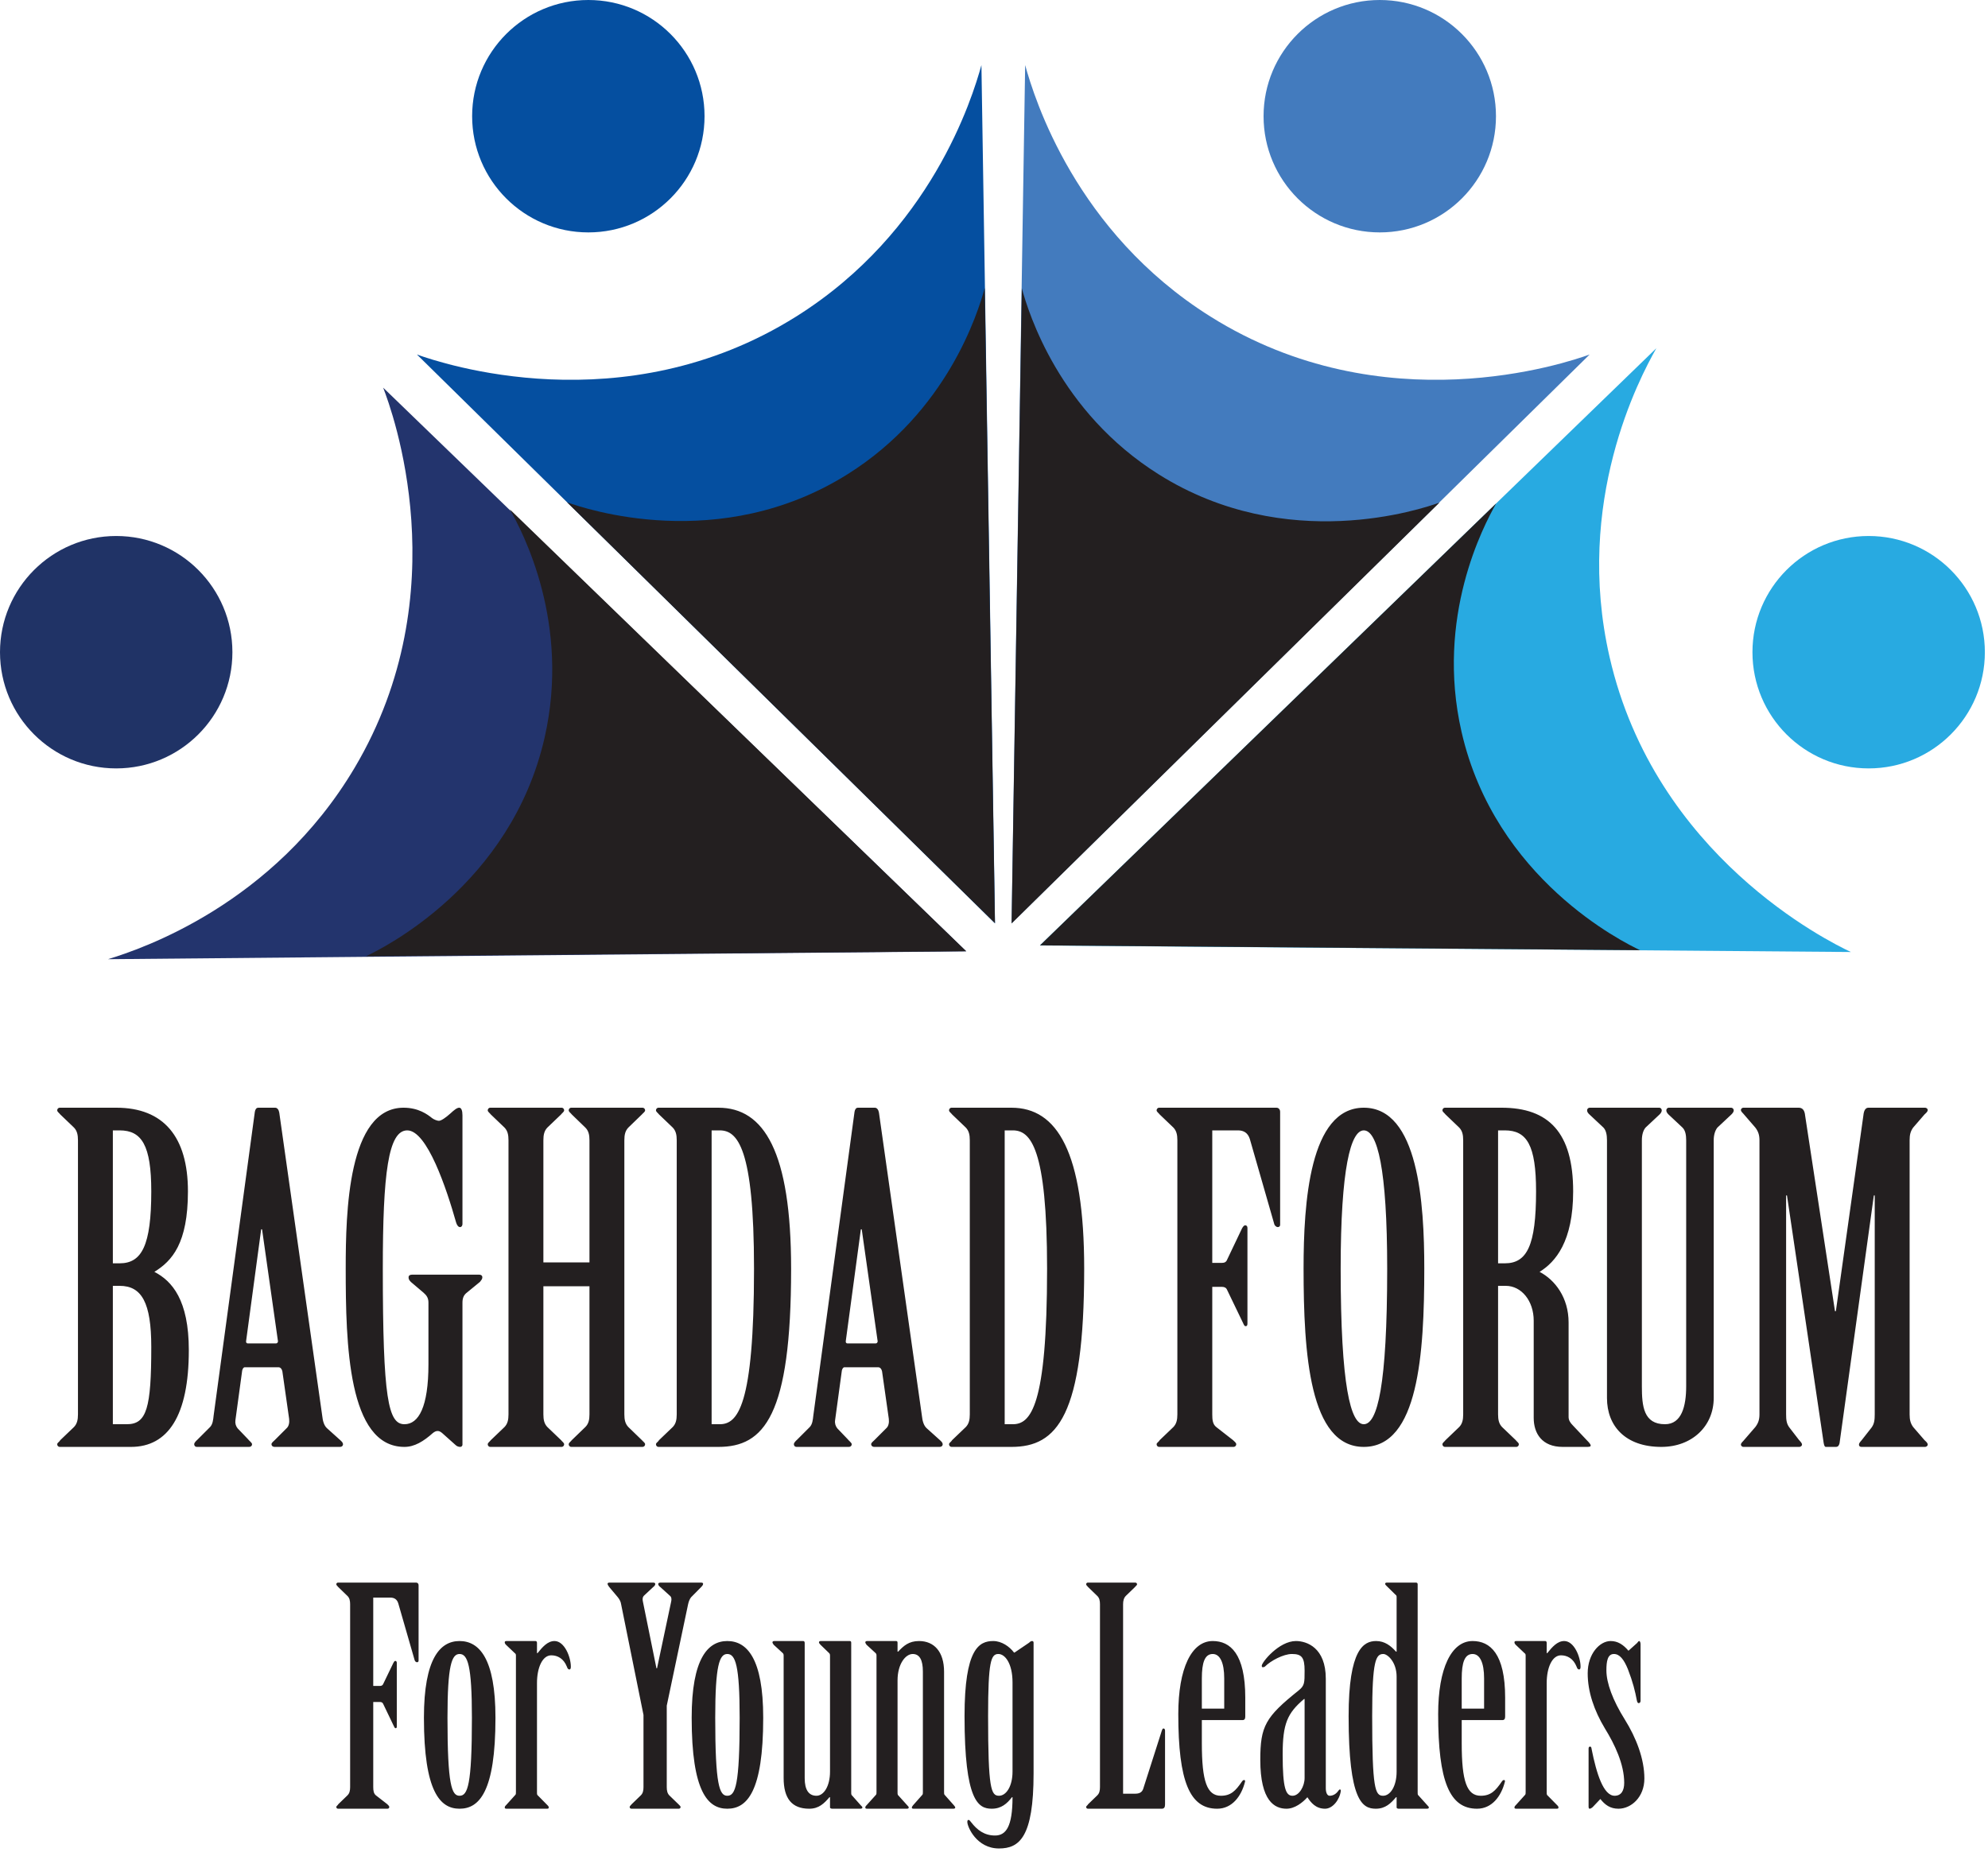 <svg width="211" height="197" viewBox="0 0 211 197" fill="none" xmlns="http://www.w3.org/2000/svg">
<g clip-path="url(#clip0_175_2)">
<mask id="mask0_175_2" style="mask-type:luminance" maskUnits="userSpaceOnUse" x="-303" y="-308" width="817" height="1057">
<path d="M-302.667 -307.763H513.334V748.237H-302.667V-307.763Z" fill="white"/>
</mask>
<g mask="url(#mask0_175_2)">
<path d="M24.667 69.222C24.667 76.034 19.145 81.556 12.333 81.556C5.521 81.556 0 76.034 0 69.222C0 62.41 5.521 56.889 12.333 56.889C19.145 56.889 24.667 62.41 24.667 69.222Z" fill="#203366"/>
</g>
<mask id="mask1_175_2" style="mask-type:luminance" maskUnits="userSpaceOnUse" x="-303" y="-308" width="817" height="1057">
<path d="M-302.667 -307.763H513.334V748.237H-302.667V-307.763Z" fill="white"/>
</mask>
<g mask="url(#mask1_175_2)">
<path d="M74.778 12.333C74.778 19.145 69.257 24.667 62.445 24.667C55.633 24.667 50.111 19.145 50.111 12.333C50.111 5.521 55.633 8.28505e-05 62.445 8.28505e-05C69.257 8.28505e-05 74.778 5.521 74.778 12.333Z" fill="#054FA0"/>
</g>
<mask id="mask2_175_2" style="mask-type:luminance" maskUnits="userSpaceOnUse" x="-303" y="-308" width="817" height="1057">
<path d="M-302.667 -307.763H513.334V748.237H-302.667V-307.763Z" fill="white"/>
</mask>
<g mask="url(#mask2_175_2)">
<path d="M158.778 12.333C158.778 19.145 153.257 24.667 146.445 24.667C139.633 24.667 134.111 19.145 134.111 12.333C134.111 5.521 139.633 8.28505e-05 146.445 8.28505e-05C153.257 8.28505e-05 158.778 5.521 158.778 12.333Z" fill="#437BBE"/>
</g>
<mask id="mask3_175_2" style="mask-type:luminance" maskUnits="userSpaceOnUse" x="-303" y="-308" width="817" height="1057">
<path d="M-302.667 -307.763H513.334V748.237H-302.667V-307.763Z" fill="white"/>
</mask>
<g mask="url(#mask3_175_2)">
<path d="M210.667 69.222C210.667 76.034 205.145 81.556 198.333 81.556C191.521 81.556 186 76.034 186 69.222C186 62.41 191.521 56.889 198.333 56.889C205.145 56.889 210.667 62.41 210.667 69.222Z" fill="#28AAE1"/>
</g>
<mask id="mask4_175_2" style="mask-type:luminance" maskUnits="userSpaceOnUse" x="-303" y="-308" width="817" height="1057">
<path d="M-302.667 -307.763H513.334V748.237H-302.667V-307.763Z" fill="white"/>
</mask>
<g mask="url(#mask4_175_2)">
<path d="M196.445 101.043C167.753 100.812 139.061 100.582 110.367 100.352L175.802 36.958C173.991 40.155 167.063 53.25 170.834 69.728C175.671 90.872 194.083 99.931 196.445 101.043Z" fill="#28AAE1"/>
</g>
<mask id="mask5_175_2" style="mask-type:luminance" maskUnits="userSpaceOnUse" x="-303" y="-308" width="817" height="1057">
<path d="M-302.667 -307.763H513.334V748.237H-302.667V-307.763Z" fill="white"/>
</mask>
<g mask="url(#mask5_175_2)">
<path d="M168.719 37.627C148.267 57.752 127.816 77.877 107.364 98.004L108.807 6.908C109.787 10.449 114.148 24.608 128.466 33.593C146.839 45.124 166.262 38.509 168.719 37.627Z" fill="#437BBE"/>
</g>
<mask id="mask6_175_2" style="mask-type:luminance" maskUnits="userSpaceOnUse" x="-303" y="-308" width="817" height="1057">
<path d="M-302.667 -307.763H513.334V748.237H-302.667V-307.763Z" fill="white"/>
</mask>
<g mask="url(#mask6_175_2)">
<path d="M44.253 37.627C64.705 57.752 85.156 77.877 105.608 98.004L104.165 6.908C103.185 10.449 98.824 24.608 84.507 33.593C66.133 45.124 46.711 38.509 44.253 37.627Z" fill="#054FA0"/>
</g>
<path d="M37.64 81.486C29.015 96.025 14.97 100.737 11.455 101.806L102.558 100.971C81.927 81.03 61.298 61.087 40.667 41.145C41.611 43.579 48.708 62.831 37.64 81.486Z" fill="#23346D"/>
<path d="M8.275 150.115C8.275 150.694 8.181 151.115 7.853 151.459L6.4 152.85C6.306 153.037 6.072 153.131 6.072 153.287C6.072 153.428 6.166 153.569 6.353 153.569H13.9C17.837 153.569 20.041 150.256 20.041 143.303C20.041 137.975 18.259 135.959 16.384 134.99C18.259 133.834 19.947 131.975 19.947 126.444C19.947 120.647 17.353 117.569 12.353 117.569H6.353C6.166 117.569 6.072 117.709 6.072 117.85C6.072 118.006 6.306 118.147 6.4 118.287L7.853 119.678C8.181 120.022 8.275 120.444 8.275 121.022V150.115ZM11.978 119.975H12.697C15.04 119.975 16.056 121.553 16.056 126.444C16.056 132.209 15.04 134.084 12.697 134.084H11.978V119.975ZM11.978 136.475H12.697C15.04 136.475 16.056 138.256 16.056 142.959C16.056 149.444 15.572 151.162 13.462 151.162H11.978V136.475ZM30.689 150.6C30.736 151.022 30.642 151.365 30.455 151.553L29.158 152.85C29.017 152.99 28.814 153.131 28.814 153.287C28.814 153.428 28.923 153.569 29.158 153.569H36.064C36.314 153.569 36.408 153.428 36.408 153.287C36.408 153.131 36.267 152.99 36.111 152.85L34.72 151.6C34.392 151.319 34.252 150.787 34.205 150.303L29.642 118.1C29.595 117.803 29.439 117.569 29.205 117.569H27.423C27.189 117.569 27.095 117.756 27.048 118.006L22.673 150.256C22.627 150.694 22.58 151.162 22.298 151.459L20.955 152.803C20.798 152.944 20.611 153.131 20.611 153.287C20.611 153.428 20.705 153.569 20.908 153.569H26.423C26.658 153.569 26.752 153.428 26.752 153.287C26.752 153.131 26.47 152.944 26.283 152.709L25.22 151.6C25.033 151.365 24.939 151.069 24.986 150.74L25.705 145.459C25.752 145.272 25.845 145.115 25.986 145.115H29.548C29.783 145.115 29.923 145.319 29.97 145.553L30.689 150.6ZM26.283 142.584C26.173 142.584 26.08 142.475 26.127 142.287L27.72 130.475H27.814L29.486 142.24C29.548 142.428 29.439 142.584 29.298 142.584H26.283ZM45.474 144.787C45.474 149.35 44.427 151.162 42.927 151.162C41.209 151.162 40.63 148.475 40.63 134.662C40.63 124.522 41.209 119.975 43.224 119.975C45.334 119.975 47.396 126.162 48.412 129.756C48.505 130.053 48.646 130.24 48.834 130.24C48.974 130.24 49.084 130.1 49.084 129.912V118.381C49.084 117.897 48.974 117.569 48.74 117.569C48.505 117.569 48.209 117.803 47.787 118.194C47.302 118.631 46.818 118.959 46.584 118.959C46.396 118.959 46.052 118.819 45.865 118.678C45.38 118.287 44.427 117.569 42.834 117.569C36.927 117.569 36.693 128.709 36.693 134.615C36.693 142.631 36.927 153.569 42.927 153.569C43.99 153.569 44.943 152.99 45.959 152.084C46.146 151.944 46.287 151.881 46.443 151.881C46.63 151.881 46.724 151.944 46.912 152.084L48.365 153.381C48.459 153.475 48.646 153.569 48.834 153.569C48.974 153.569 49.084 153.475 49.084 153.334V138.256C49.084 137.772 49.224 137.444 49.552 137.194L50.943 136.053C51.099 135.85 51.193 135.756 51.193 135.569C51.193 135.381 51.052 135.287 50.849 135.287H43.755C43.505 135.287 43.365 135.381 43.365 135.569C43.365 135.756 43.412 135.85 43.599 136.053L44.943 137.194C45.287 137.49 45.474 137.772 45.474 138.256V144.787ZM57.673 133.99V121.022C57.673 120.444 57.767 120.022 58.095 119.678L59.548 118.287C59.642 118.147 59.877 118.006 59.877 117.85C59.877 117.709 59.783 117.569 59.595 117.569H52.048C51.861 117.569 51.767 117.709 51.767 117.85C51.767 118.006 52.002 118.147 52.095 118.287L53.548 119.678C53.877 120.022 53.97 120.444 53.97 121.022V150.115C53.97 150.694 53.877 151.115 53.548 151.459L52.095 152.85C52.002 152.99 51.767 153.131 51.767 153.287C51.767 153.428 51.861 153.569 52.048 153.569H59.595C59.783 153.569 59.877 153.428 59.877 153.287C59.877 153.131 59.642 152.99 59.548 152.85L58.095 151.459C57.767 151.115 57.673 150.694 57.673 150.115V136.522H62.564V150.115C62.564 150.694 62.47 151.115 62.127 151.459L60.689 152.85C60.595 152.99 60.361 153.131 60.361 153.287C60.361 153.428 60.455 153.569 60.642 153.569H68.173C68.376 153.569 68.47 153.428 68.47 153.287C68.47 153.131 68.236 152.99 68.126 152.85L66.689 151.459C66.361 151.115 66.267 150.694 66.267 150.115V121.022C66.267 120.444 66.361 120.022 66.689 119.678L68.126 118.287C68.236 118.147 68.47 118.006 68.47 117.85C68.47 117.709 68.376 117.569 68.173 117.569H60.642C60.455 117.569 60.361 117.709 60.361 117.85C60.361 118.006 60.595 118.147 60.689 118.287L62.127 119.678C62.47 120.022 62.564 120.444 62.564 121.022V133.99H57.673ZM71.826 150.115C71.826 150.694 71.732 151.115 71.404 151.459L69.951 152.85C69.857 153.037 69.623 153.131 69.623 153.287C69.623 153.428 69.716 153.569 69.904 153.569H76.248C81.091 153.569 83.966 150.303 83.966 134.662C83.966 122.225 81.091 117.569 76.248 117.569H69.904C69.716 117.569 69.623 117.709 69.623 117.85C69.623 118.006 69.857 118.147 69.951 118.287L71.404 119.678C71.732 120.022 71.826 120.444 71.826 121.022V150.115ZM75.529 119.975H76.388C78.263 119.975 80.029 121.787 80.029 134.662C80.029 149.35 78.263 151.162 76.388 151.162H75.529V119.975ZM94.337 150.6C94.384 151.022 94.29 151.365 94.103 151.553L92.806 152.85C92.665 152.99 92.462 153.131 92.462 153.287C92.462 153.428 92.572 153.569 92.806 153.569H99.712C99.962 153.569 100.056 153.428 100.056 153.287C100.056 153.131 99.915 152.99 99.759 152.85L98.369 151.6C98.04 151.319 97.9 150.787 97.853 150.303L93.29 118.1C93.244 117.803 93.087 117.569 92.853 117.569H91.072C90.837 117.569 90.744 117.756 90.697 118.006L86.322 150.256C86.275 150.694 86.228 151.162 85.947 151.459L84.603 152.803C84.447 152.944 84.259 153.131 84.259 153.287C84.259 153.428 84.353 153.569 84.556 153.569H90.072C90.306 153.569 90.4 153.428 90.4 153.287C90.4 153.131 90.119 152.944 89.931 152.709L88.869 151.6C88.681 151.365 88.587 151.069 88.634 150.74L89.353 145.459C89.4 145.272 89.494 145.115 89.634 145.115H93.197C93.431 145.115 93.572 145.319 93.619 145.553L94.337 150.6ZM89.931 142.584C89.822 142.584 89.728 142.475 89.775 142.287L91.369 130.475H91.462L93.134 142.24C93.197 142.428 93.087 142.584 92.947 142.584H89.931ZM102.931 150.115C102.931 150.694 102.837 151.115 102.509 151.459L101.056 152.85C100.962 153.037 100.728 153.131 100.728 153.287C100.728 153.428 100.822 153.569 101.009 153.569H107.353C112.197 153.569 115.072 150.303 115.072 134.662C115.072 122.225 112.197 117.569 107.353 117.569H101.009C100.822 117.569 100.728 117.709 100.728 117.85C100.728 118.006 100.962 118.147 101.056 118.287L102.509 119.678C102.837 120.022 102.931 120.444 102.931 121.022V150.115ZM106.634 119.975H107.494C109.369 119.975 111.134 121.787 111.134 134.662C111.134 149.35 109.369 151.162 107.494 151.162H106.634V119.975ZM128.666 119.975H131.4C132.025 119.975 132.447 120.256 132.65 120.881L135.244 129.912C135.291 130.1 135.478 130.24 135.619 130.24C135.759 130.24 135.869 130.147 135.869 130.006V118.006C135.869 117.756 135.712 117.569 135.478 117.569H123.041C122.853 117.569 122.759 117.709 122.759 117.85C122.759 118.006 122.994 118.147 123.087 118.287L124.541 119.678C124.869 120.022 124.962 120.444 124.962 121.022V150.115C124.962 150.694 124.869 151.115 124.541 151.459L123.087 152.85C122.994 153.037 122.759 153.131 122.759 153.287C122.759 153.428 122.853 153.569 123.041 153.569H130.916C131.103 153.569 131.212 153.428 131.212 153.287C131.212 153.131 131.009 152.99 130.869 152.85L129.087 151.459C128.712 151.162 128.666 150.694 128.666 150.115V136.584H129.712C129.962 136.584 130.15 136.678 130.244 136.912L131.931 140.412C132.025 140.615 132.072 140.756 132.212 140.756C132.353 140.756 132.4 140.662 132.4 140.459V130.334C132.4 130.147 132.306 130.053 132.166 130.053C132.025 130.053 131.931 130.194 131.822 130.381L130.244 133.694C130.15 133.944 129.962 134.037 129.712 134.037H128.666V119.975ZM144.748 117.569C138.982 117.569 138.357 127.694 138.357 134.615C138.357 143.678 138.982 153.569 144.748 153.569C150.544 153.569 151.169 143.678 151.169 134.615C151.169 127.694 150.544 117.569 144.748 117.569ZM144.748 119.975C146.185 119.975 147.232 124.006 147.232 134.662C147.232 147.131 146.185 151.162 144.748 151.162C143.357 151.162 142.294 147.131 142.294 134.662C142.294 124.006 143.357 119.975 144.748 119.975ZM159.001 136.475H159.814C161.486 136.475 162.783 138.069 162.783 140.178V150.49C162.783 152.131 163.658 153.569 165.861 153.569H168.361C168.595 153.569 168.83 153.569 168.83 153.428C168.83 153.287 168.642 153.084 168.455 152.897L166.923 151.272C166.673 151.022 166.486 150.74 166.486 150.397V140.365C166.486 137.725 165.048 135.85 163.408 134.99C165.095 133.944 166.97 131.772 166.97 126.444C166.97 120.209 164.376 117.569 159.376 117.569H153.376C153.189 117.569 153.095 117.709 153.095 117.85C153.095 118.006 153.33 118.147 153.423 118.287L154.876 119.678C155.205 120.022 155.298 120.444 155.298 121.022V150.115C155.298 150.694 155.205 151.115 154.876 151.459L153.423 152.85C153.33 152.99 153.095 153.131 153.095 153.287C153.095 153.428 153.189 153.569 153.376 153.569H160.923C161.111 153.569 161.205 153.428 161.205 153.287C161.205 153.131 160.97 152.99 160.876 152.85L159.423 151.459C159.095 151.115 159.001 150.694 159.001 150.115V136.475ZM159.001 119.975H159.72C162.064 119.975 163.033 121.553 163.033 126.444C163.033 132.209 162.064 134.084 159.72 134.084H159.001V119.975ZM170.56 148.381C170.56 151.365 172.529 153.569 176.326 153.569C179.591 153.569 181.888 151.365 181.888 148.381V121.022C181.888 120.444 182.044 119.975 182.279 119.678L183.763 118.287C183.904 118.147 184.013 118.006 184.013 117.85C184.013 117.709 183.904 117.569 183.716 117.569H177.138C176.951 117.569 176.857 117.709 176.857 117.85C176.857 118.006 176.951 118.147 177.091 118.287L178.576 119.678C178.873 119.975 178.966 120.444 178.966 121.022V147.131C178.966 149.256 178.482 151.162 176.716 151.162C174.451 151.162 174.263 149.256 174.263 147.131V121.022C174.263 120.444 174.404 119.975 174.654 119.678L176.138 118.287C176.279 118.147 176.373 118.006 176.373 117.85C176.373 117.709 176.279 117.569 176.091 117.569H168.748C168.544 117.569 168.451 117.709 168.451 117.85C168.451 118.006 168.544 118.147 168.701 118.287L170.185 119.678C170.466 119.975 170.56 120.444 170.56 121.022V148.381ZM185.056 117.569C184.869 117.569 184.775 117.709 184.775 117.803C184.775 118.006 185.009 118.147 185.103 118.287L186.306 119.678C186.603 120.069 186.744 120.444 186.744 121.022V150.115C186.744 150.694 186.603 151.069 186.306 151.459L185.103 152.85C185.009 152.99 184.775 153.131 184.775 153.334C184.775 153.428 184.869 153.569 185.056 153.569H190.962C191.15 153.569 191.259 153.428 191.259 153.334C191.259 153.131 191.056 152.99 190.916 152.803L189.916 151.506C189.619 151.115 189.572 150.694 189.572 150.115V126.881H189.665L193.556 153.131C193.603 153.381 193.65 153.569 193.79 153.569H194.853C195.087 153.569 195.181 153.428 195.244 153.178L198.884 126.881H198.978V150.115C198.978 150.694 198.931 151.115 198.65 151.506L197.634 152.803C197.494 152.99 197.306 153.131 197.306 153.334C197.306 153.428 197.353 153.569 197.587 153.569H204.306C204.494 153.569 204.603 153.428 204.603 153.334C204.603 153.131 204.4 152.99 204.259 152.85L203.056 151.459C202.775 151.069 202.681 150.694 202.681 150.115V121.022C202.681 120.444 202.775 120.069 203.056 119.678L204.259 118.287C204.4 118.147 204.603 118.006 204.603 117.803C204.603 117.709 204.494 117.569 204.306 117.569H198.306C197.978 117.569 197.822 117.897 197.775 118.381L194.853 139.162H194.759L191.587 118.381C191.54 117.897 191.353 117.569 190.915 117.569H185.056Z" fill="#231F20"/>
<path d="M39.615 169.565H41.443C41.865 169.565 42.146 169.768 42.271 170.174L44.005 176.19C44.037 176.33 44.162 176.424 44.255 176.424C44.365 176.424 44.427 176.362 44.427 176.252V168.252C44.427 168.096 44.334 167.971 44.162 167.971H35.88C35.755 167.971 35.693 168.065 35.693 168.158C35.693 168.252 35.849 168.362 35.912 168.455L36.865 169.377C37.099 169.596 37.162 169.893 37.162 170.268V189.674C37.162 190.049 37.099 190.346 36.865 190.565L35.912 191.487C35.849 191.612 35.693 191.69 35.693 191.783C35.693 191.877 35.755 191.971 35.88 191.971H41.13C41.255 191.971 41.318 191.877 41.318 191.783C41.318 191.69 41.193 191.58 41.099 191.487L39.912 190.565C39.662 190.377 39.615 190.049 39.615 189.674V180.643H40.334C40.49 180.643 40.615 180.705 40.677 180.862L41.802 183.205C41.865 183.33 41.896 183.424 41.99 183.424C42.084 183.424 42.115 183.362 42.115 183.237V176.487C42.115 176.362 42.052 176.283 41.959 176.283C41.865 176.283 41.802 176.393 41.74 176.518L40.677 178.721C40.615 178.877 40.49 178.94 40.334 178.94H39.615V169.565ZM48.775 174.174C46.728 174.174 44.994 176.002 44.994 182.315C44.994 190.205 46.728 191.971 48.775 191.971C50.853 191.971 52.587 190.205 52.587 182.315C52.587 176.002 50.853 174.174 48.775 174.174ZM48.775 190.596C47.947 190.596 47.494 189.502 47.494 182.315C47.494 176.737 47.947 175.549 48.775 175.549C49.634 175.549 50.087 176.737 50.087 182.315C50.087 189.502 49.634 190.596 48.775 190.596ZM56.994 178.627C56.994 177.002 57.572 175.69 58.509 175.69C59.181 175.69 59.822 176.033 60.166 176.893C60.228 177.065 60.291 177.19 60.431 177.19C60.556 177.19 60.587 177.065 60.587 176.893C60.587 175.877 59.916 174.174 58.853 174.174C58.119 174.174 57.572 174.815 57.056 175.455H56.994V174.377C56.994 174.237 56.931 174.174 56.837 174.174H53.775C53.634 174.174 53.572 174.205 53.572 174.315C53.572 174.377 53.603 174.471 53.697 174.565L54.634 175.455C54.728 175.518 54.759 175.58 54.759 175.721V190.205C54.759 190.346 54.759 190.44 54.697 190.502L53.697 191.612C53.603 191.69 53.572 191.783 53.572 191.846C53.572 191.94 53.634 191.971 53.775 191.971H58.056C58.181 191.971 58.244 191.94 58.244 191.846C58.244 191.783 58.212 191.69 58.119 191.612L57.025 190.502C56.994 190.44 56.994 190.346 56.994 190.205L56.994 178.627ZM68.298 189.674C68.298 190.049 68.236 190.346 68.001 190.565L67.048 191.487C66.986 191.58 66.83 191.69 66.83 191.783C66.83 191.877 66.892 191.971 67.017 191.971H72.048C72.173 191.971 72.236 191.877 72.236 191.783C72.236 191.69 72.08 191.58 72.001 191.487L71.048 190.565C70.83 190.346 70.767 190.049 70.767 189.674V181.033L73.033 170.268C73.095 169.987 73.189 169.737 73.345 169.533L74.408 168.455C74.533 168.33 74.626 168.221 74.626 168.096C74.626 168.002 74.533 167.971 74.376 167.971H70.158C69.986 167.971 69.861 168.002 69.861 168.127C69.861 168.221 69.955 168.362 70.095 168.455L71.111 169.377C71.267 169.502 71.298 169.737 71.236 169.987L69.736 177.065H69.673L68.236 169.987C68.173 169.737 68.205 169.502 68.33 169.377L69.314 168.455C69.455 168.362 69.548 168.221 69.548 168.127C69.548 168.002 69.455 167.971 69.283 167.971H64.72C64.58 167.971 64.486 168.002 64.486 168.096C64.486 168.221 64.611 168.362 64.673 168.455L65.58 169.533C65.767 169.768 65.892 170.018 65.923 170.268L68.298 182.018L68.298 189.674ZM77.193 174.174C75.146 174.174 73.412 176.002 73.412 182.315C73.412 190.205 75.146 191.971 77.193 191.971C79.271 191.971 81.005 190.205 81.005 182.315C81.005 176.002 79.271 174.174 77.193 174.174ZM77.193 190.596C76.365 190.596 75.912 189.502 75.912 182.315C75.912 176.737 76.365 175.549 77.193 175.549C78.052 175.549 78.505 176.737 78.505 182.315C78.505 189.502 78.052 190.596 77.193 190.596ZM90.345 174.377C90.345 174.237 90.314 174.174 90.189 174.174H87.111C87.017 174.174 86.923 174.205 86.923 174.315C86.923 174.377 86.986 174.471 87.08 174.565L88.001 175.455C88.064 175.518 88.095 175.58 88.095 175.721V188.033C88.095 189.596 87.423 190.596 86.658 190.596C85.83 190.596 85.408 189.955 85.408 188.737V174.377C85.408 174.237 85.345 174.174 85.251 174.174H82.189C82.08 174.174 81.986 174.205 81.986 174.315C81.986 174.377 82.048 174.471 82.111 174.565L83.08 175.455C83.142 175.518 83.173 175.58 83.173 175.721V188.705C83.173 190.877 84.033 191.971 85.892 191.971C86.923 191.971 87.486 191.393 88.033 190.752H88.095V191.846C88.095 191.908 88.205 191.971 88.33 191.971H91.298C91.423 191.971 91.533 191.94 91.533 191.846C91.533 191.783 91.455 191.69 91.361 191.612L90.376 190.502C90.345 190.44 90.345 190.346 90.345 190.205L90.345 174.377ZM95.263 174.377C95.263 174.237 95.232 174.174 95.107 174.174H92.044C91.935 174.174 91.841 174.205 91.841 174.315C91.841 174.377 91.904 174.471 91.966 174.565L92.935 175.455C92.998 175.518 93.029 175.58 93.029 175.721V190.205C93.029 190.346 93.029 190.44 92.966 190.502L91.966 191.612C91.873 191.69 91.841 191.783 91.841 191.846C91.841 191.94 91.904 191.971 92.044 191.971H96.263C96.357 191.971 96.451 191.94 96.451 191.846C96.451 191.783 96.388 191.69 96.294 191.612L95.294 190.502C95.263 190.44 95.263 190.346 95.263 190.205V178.346C95.263 176.612 96.107 175.549 96.873 175.549C97.607 175.549 97.951 176.19 97.951 177.408V190.205C97.951 190.346 97.951 190.44 97.888 190.502L96.904 191.612C96.841 191.69 96.779 191.783 96.779 191.846C96.779 191.94 96.841 191.971 96.966 191.971H101.185C101.279 191.971 101.388 191.94 101.388 191.846C101.388 191.783 101.31 191.69 101.248 191.612L100.263 190.502C100.201 190.44 100.201 190.346 100.201 190.205V177.44C100.201 175.299 99.138 174.174 97.544 174.174C96.451 174.174 95.904 174.69 95.326 175.299H95.263L95.263 174.377ZM109.701 174.346C109.701 174.237 109.638 174.174 109.544 174.174C109.451 174.174 109.326 174.237 109.232 174.346L107.685 175.393H107.623C107.138 174.752 106.31 174.174 105.419 174.174C103.919 174.174 102.373 174.987 102.373 182.143C102.373 191.174 103.841 191.971 105.263 191.971C106.279 191.971 106.888 191.424 107.404 190.752H107.466C107.466 193.893 106.763 194.815 105.607 194.815C104.482 194.815 103.716 194.237 103.076 193.408C102.982 193.283 102.888 193.158 102.794 193.158C102.701 193.158 102.669 193.252 102.669 193.377C102.669 193.893 103.654 196.19 106.029 196.19C108.201 196.19 109.701 194.987 109.701 188.221V174.346ZM107.466 188.033C107.466 189.596 106.794 190.596 106.029 190.596C105.185 190.596 104.873 189.862 104.873 182.143C104.873 176.283 105.185 175.549 105.966 175.549C106.669 175.549 107.466 176.549 107.466 178.565V188.033ZM116.748 189.674C116.748 190.049 116.685 190.346 116.451 190.565L115.498 191.487C115.435 191.612 115.279 191.69 115.279 191.783C115.279 191.877 115.341 191.971 115.466 191.971H123.31C123.56 191.971 123.654 191.815 123.654 191.518V183.69C123.654 183.549 123.591 183.455 123.498 183.455C123.373 183.455 123.373 183.549 123.31 183.69L121.326 189.893C121.185 190.268 120.873 190.377 120.482 190.377H119.201V170.268C119.201 169.893 119.279 169.596 119.498 169.377L120.451 168.455C120.513 168.362 120.685 168.252 120.685 168.158C120.685 168.065 120.623 167.971 120.482 167.971H115.466C115.341 167.971 115.279 168.065 115.279 168.158C115.279 168.252 115.435 168.362 115.498 168.455L116.451 169.377C116.685 169.596 116.748 169.893 116.748 170.268V189.674ZM127.56 182.565H131.873C132.107 182.565 132.169 182.408 132.169 182.174V180.19C132.169 175.518 130.576 174.174 128.716 174.174C126.466 174.174 125.06 177.065 125.06 181.924C125.06 189.096 126.279 191.971 129.185 191.971C130.763 191.971 131.748 190.658 132.138 189.127C132.169 189.002 132.138 188.924 132.044 188.924C131.951 188.924 131.873 189.002 131.81 189.096C131.138 190.08 130.638 190.596 129.576 190.596C128.107 190.596 127.56 189.065 127.56 185.033V182.565ZM127.56 181.346V178.143C127.56 176.455 127.873 175.549 128.716 175.549C129.482 175.549 129.935 176.455 129.935 178.143V181.346H127.56ZM140.716 178.174C140.716 174.877 138.701 174.174 137.544 174.174C135.748 174.174 133.919 176.424 133.919 176.799C133.919 176.893 133.951 176.955 134.029 176.955C134.123 176.955 134.216 176.924 134.279 176.862C134.857 176.283 136.201 175.549 137.123 175.549C138.154 175.549 138.466 175.908 138.466 177.315C138.466 178.627 138.466 178.908 137.826 179.424C134.31 182.237 133.763 183.205 133.763 186.783C133.763 191.174 135.294 191.971 136.544 191.971C137.419 191.971 138.248 191.33 138.763 190.752C139.138 191.33 139.654 191.971 140.638 191.971C141.451 191.971 142.185 191.018 142.31 190.08C142.31 189.987 142.279 189.924 142.216 189.924C142.154 189.924 142.123 189.987 142.06 190.049C141.794 190.44 141.451 190.596 141.123 190.596C140.841 190.596 140.716 190.205 140.716 189.799L140.716 178.174ZM138.466 188.705C138.466 189.596 137.888 190.596 137.185 190.596C136.482 190.596 136.138 189.862 136.138 186.205C136.138 182.94 136.638 181.83 138.404 180.33H138.466V188.705ZM148.232 175.299H148.169C147.623 174.69 146.982 174.174 146.06 174.174C144.748 174.174 143.138 175.018 143.138 182.143C143.138 191.174 144.607 191.971 146.029 191.971C147.044 191.971 147.623 191.393 148.169 190.752H148.232V191.846C148.232 191.908 148.326 191.971 148.451 191.971H151.435C151.56 191.971 151.654 191.94 151.654 191.846C151.654 191.783 151.591 191.69 151.498 191.612L150.498 190.502C150.466 190.44 150.466 190.346 150.466 190.205V168.158C150.466 168.033 150.404 167.971 150.279 167.971H147.232C147.107 167.971 147.013 168.002 147.013 168.096C147.013 168.158 147.076 168.252 147.169 168.33L148.107 169.252C148.201 169.315 148.232 169.377 148.232 169.502L148.232 175.299ZM148.232 188.033C148.232 189.596 147.56 190.596 146.794 190.596C145.951 190.596 145.638 189.862 145.638 182.143C145.638 176.221 146.029 175.549 146.826 175.549C147.263 175.549 148.232 176.393 148.232 177.955V188.033ZM155.142 182.565H159.455C159.689 182.565 159.751 182.408 159.751 182.174V180.19C159.751 175.518 158.158 174.174 156.298 174.174C154.048 174.174 152.642 177.065 152.642 181.924C152.642 189.096 153.861 191.971 156.767 191.971C158.345 191.971 159.33 190.658 159.72 189.127C159.751 189.002 159.72 188.924 159.626 188.924C159.533 188.924 159.455 189.002 159.392 189.096C158.72 190.08 158.22 190.596 157.158 190.596C155.689 190.596 155.142 189.065 155.142 185.033V182.565ZM155.142 181.346V178.143C155.142 176.455 155.455 175.549 156.298 175.549C157.064 175.549 157.517 176.455 157.517 178.143V181.346H155.142ZM164.162 178.627C164.162 177.002 164.74 175.69 165.677 175.69C166.349 175.69 166.99 176.033 167.333 176.893C167.396 177.065 167.458 177.19 167.599 177.19C167.724 177.19 167.755 177.065 167.755 176.893C167.755 175.877 167.083 174.174 166.021 174.174C165.287 174.174 164.74 174.815 164.224 175.455H164.162V174.377C164.162 174.237 164.099 174.174 164.005 174.174H160.943C160.802 174.174 160.74 174.205 160.74 174.315C160.74 174.377 160.771 174.471 160.865 174.565L161.802 175.455C161.896 175.518 161.927 175.58 161.927 175.721V190.205C161.927 190.346 161.927 190.44 161.865 190.502L160.865 191.612C160.771 191.69 160.74 191.783 160.74 191.846C160.74 191.94 160.802 191.971 160.943 191.971H165.224C165.349 191.971 165.412 191.94 165.412 191.846C165.412 191.783 165.38 191.69 165.287 191.612L164.193 190.502C164.162 190.44 164.162 190.346 164.162 190.205V178.627ZM174.123 174.502C174.123 174.346 174.06 174.174 173.982 174.174C173.888 174.174 173.826 174.315 173.763 174.377L172.841 175.205C172.294 174.565 171.716 174.174 170.951 174.174C169.794 174.174 168.513 175.518 168.513 177.596C168.513 179.549 169.185 181.533 170.341 183.455C171.373 185.127 172.388 187.237 172.388 189.221C172.388 190.049 172.076 190.596 171.373 190.596C170.185 190.596 169.451 188.252 168.935 185.674C168.904 185.502 168.904 185.377 168.748 185.377C168.638 185.377 168.607 185.502 168.607 185.596V191.752C168.607 191.877 168.638 191.971 168.716 191.971C168.841 191.971 168.935 191.877 169.029 191.815L169.857 190.94C170.341 191.549 170.888 191.971 171.779 191.971C173.123 191.971 174.529 190.752 174.529 188.768C174.529 186.69 173.669 184.455 172.451 182.502C171.169 180.455 170.498 178.627 170.498 177.283C170.498 176.33 170.622 175.549 171.294 175.549C171.904 175.549 172.357 176.127 172.779 177.158C173.31 178.533 173.544 179.487 173.732 180.487C173.763 180.643 173.826 180.768 173.919 180.768C174.06 180.768 174.123 180.643 174.123 180.518V174.502Z" fill="#231F20"/>
<mask id="mask7_175_2" style="mask-type:luminance" maskUnits="userSpaceOnUse" x="-303" y="-308" width="817" height="1057">
<path d="M-302.667 -307.763H513.334V748.237H-302.667V-307.763Z" fill="white"/>
</mask>
<g mask="url(#mask7_175_2)">
<path d="M174.075 100.85C152.844 100.679 131.615 100.509 110.384 100.338L158.8 53.431C157.46 55.797 152.335 65.486 155.124 77.679C158.704 93.325 172.327 100.027 174.075 100.85Z" fill="#231F20"/>
</g>
<mask id="mask8_175_2" style="mask-type:luminance" maskUnits="userSpaceOnUse" x="-303" y="-308" width="817" height="1057">
<path d="M-302.667 -307.763H513.334V748.237H-302.667V-307.763Z" fill="white"/>
</mask>
<g mask="url(#mask8_175_2)">
<path d="M152.777 53.346L107.368 98.009L108.452 30.605C109.177 33.226 112.401 43.702 122.993 50.354C136.585 58.889 150.96 53.999 152.777 53.346Z" fill="#231F20"/>
</g>
<mask id="mask9_175_2" style="mask-type:luminance" maskUnits="userSpaceOnUse" x="-303" y="-308" width="817" height="1057">
<path d="M-302.667 -307.763H513.334V748.237H-302.667V-307.763Z" fill="white"/>
</mask>
<g mask="url(#mask9_175_2)">
<path d="M60.191 53.315C75.327 68.203 90.464 83.091 105.6 97.978L104.516 30.574C103.791 33.195 100.567 43.671 89.975 50.323C76.383 58.858 62.008 53.968 60.191 53.315Z" fill="#231F20"/>
</g>
<mask id="mask10_175_2" style="mask-type:luminance" maskUnits="userSpaceOnUse" x="-303" y="-308" width="817" height="1057">
<path d="M-302.667 -307.763H513.334V748.237H-302.667V-307.763Z" fill="white"/>
</mask>
<g mask="url(#mask10_175_2)">
<path d="M38.852 101.487C60.083 101.311 81.312 101.135 102.543 100.959L54.115 54.064C55.455 56.429 60.584 66.118 57.797 78.311C54.221 93.957 40.6 100.663 38.852 101.487Z" fill="#231F20"/>
</g>
</g>
<defs>
<clipPath id="clip0_175_2">
<rect width="210.667" height="196.19" fill="white"/>
</clipPath>
</defs>
</svg>
